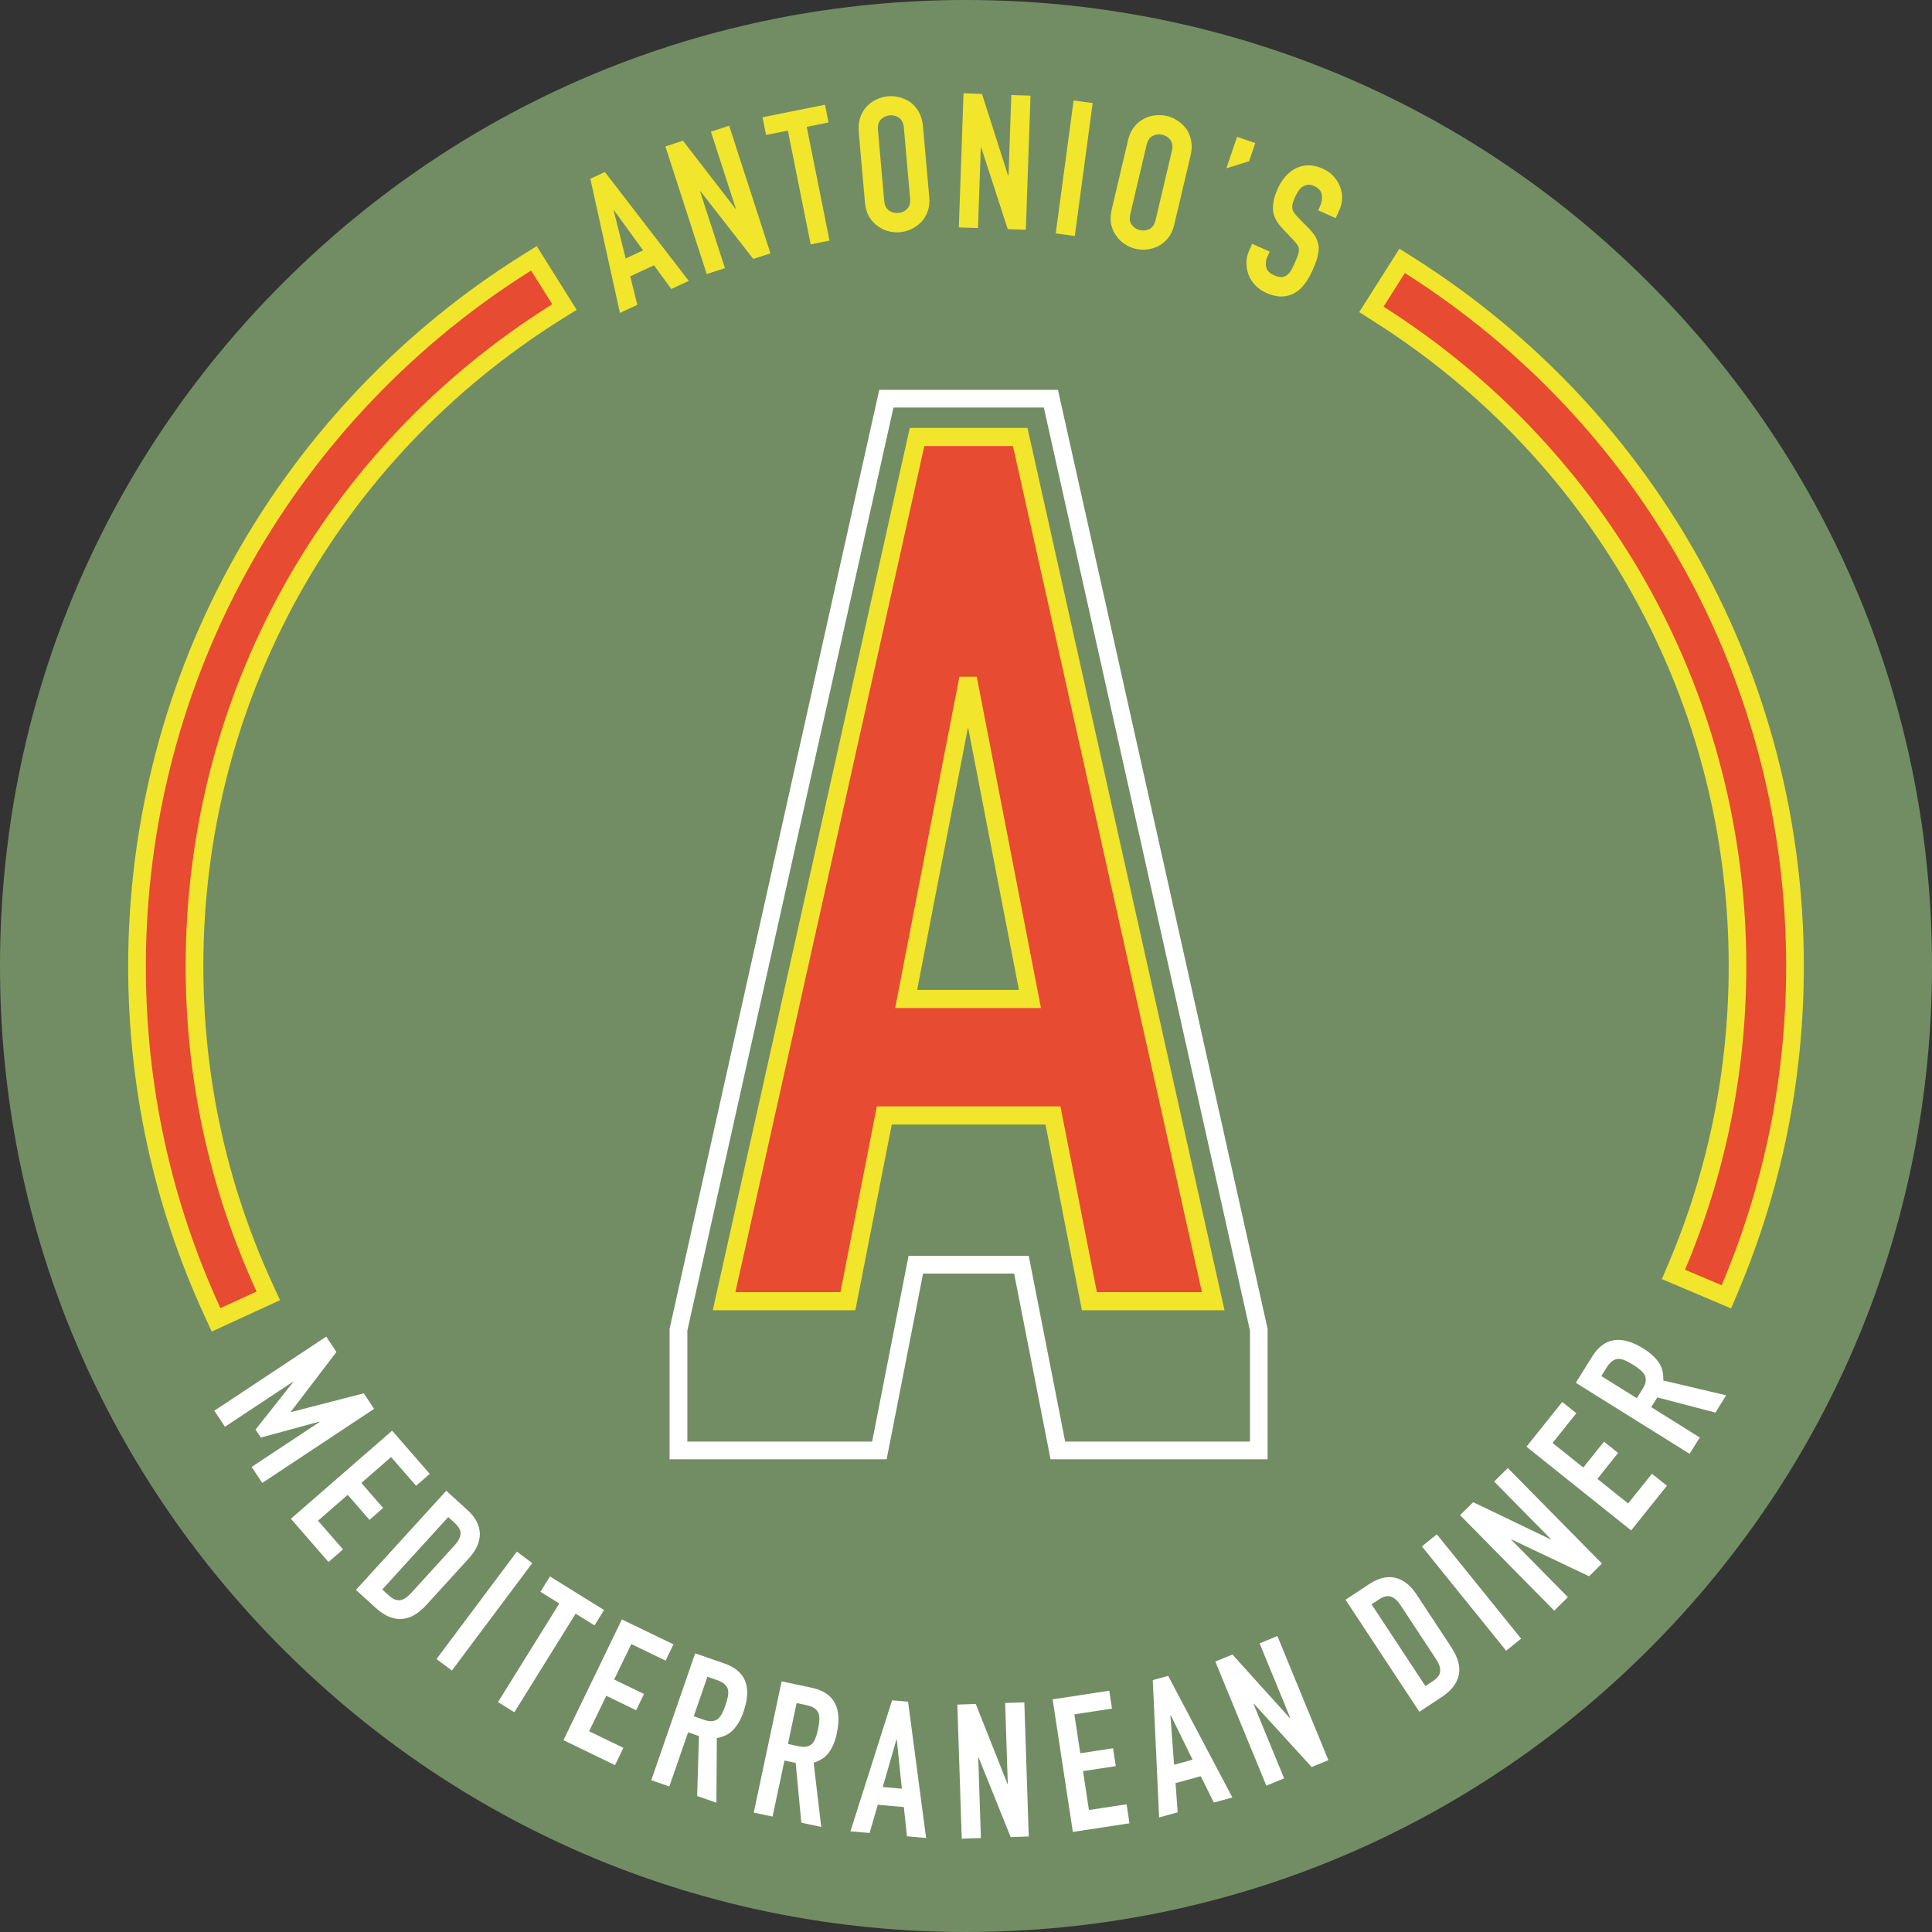 <?xml version="1.0" encoding="UTF-8"?><svg id="Ebene_2" xmlns="http://www.w3.org/2000/svg" viewBox="0 0 436.86 436.86"><rect x="0" y="0" width="436.86" height="436.86" fill="#333333" stroke="none"/><defs><style>.cls-1{fill:#728d64;}.cls-2{fill:#fff;}.cls-3{fill:#f1e62b;}.cls-4{fill:#e74b32;}</style></defs><g id="Layer_1"><path class="cls-1" d="M218.43,436.86c-58.34,0-113.2-22.72-154.45-63.98C22.72,331.62,0,276.77,0,218.43S22.72,105.23,63.98,63.98C105.23,22.72,160.08,0,218.43,0s113.2,22.72,154.45,63.98c41.26,41.26,63.98,96.11,63.98,154.45s-22.72,113.2-63.98,154.45c-41.26,41.26-96.11,63.98-154.45,63.98Z"/><path class="cls-3" d="M140.18,70.77l-6.69-30.35,3.28-1.53,18.97,24.62-3.94,1.84-3.92-5.37-5.37,2.5,1.6,6.45-3.94,1.84ZM145.42,56.61l-6.58-9.06-.08.04,2.72,10.86,3.94-1.84Z"/><path class="cls-3" d="M159.8,61.97l-9.34-28.86,3.97-1.29,11.87,15.37.08-.03-5.63-17.39,4.13-1.34,9.34,28.86-3.89,1.26-11.94-15.3-.08.03,5.61,17.35-4.13,1.34Z"/><path class="cls-3" d="M183.31,55.26l-5.16-25.73-4.93.99-.8-4.01,14.12-2.83.8,4.01-4.93.99,5.16,25.73-4.26.85Z"/><path class="cls-3" d="M194.19,29.79c-.11-1.22,0-2.31.35-3.28.34-.97.84-1.8,1.49-2.48.63-.65,1.36-1.18,2.19-1.56.83-.39,1.69-.62,2.57-.7s1.76,0,2.65.24c.89.24,1.72.62,2.48,1.15.73.56,1.36,1.29,1.86,2.19s.81,1.95.92,3.17l1.41,15.96c.11,1.27,0,2.38-.35,3.32-.34.94-.83,1.74-1.46,2.4-.65.69-1.4,1.22-2.23,1.61-.84.39-1.69.62-2.57.7-.88.08-1.76,0-2.65-.24-.89-.23-1.7-.63-2.44-1.2-.76-.53-1.39-1.23-1.9-2.1-.5-.87-.81-1.94-.93-3.21l-1.41-15.96ZM199.93,45.36c.09,1.05.45,1.79,1.08,2.24.62.44,1.33.63,2.12.56.79-.07,1.46-.38,1.99-.93.54-.55.76-1.34.67-2.39l-1.41-15.96c-.09-1.05-.45-1.79-1.08-2.24-.62-.44-1.33-.63-2.12-.56s-1.46.38-1.99.93c-.54.55-.76,1.34-.67,2.39l1.41,15.96Z"/><path class="cls-3" d="M216.81,51.41l1.06-30.32,4.17.15,5.92,18.5h.08s.64-18.26.64-18.26l4.34.15-1.06,30.32-4.09-.14-6-18.46h-.09s-.64,18.22-.64,18.22l-4.34-.15Z"/><path class="cls-3" d="M238.72,52.78l4.04-30.06,4.31.58-4.04,30.06-4.31-.58Z"/><path class="cls-3" d="M255.04,31.78c.28-1.19.73-2.19,1.36-3.01.63-.81,1.36-1.44,2.2-1.89.8-.42,1.66-.69,2.57-.8.91-.11,1.8-.06,2.66.14.86.2,1.67.55,2.44,1.06.77.5,1.43,1.13,1.99,1.87.52.76.88,1.65,1.08,2.66.2,1.01.16,2.11-.12,3.3l-3.67,15.59c-.29,1.24-.75,2.26-1.37,3.05-.62.79-1.33,1.39-2.13,1.82-.83.45-1.71.72-2.62.83s-1.8.06-2.66-.14c-.86-.2-1.67-.55-2.44-1.06-.77-.5-1.42-1.14-1.94-1.9-.55-.74-.93-1.61-1.14-2.59-.21-.98-.16-2.1.13-3.34l3.67-15.59ZM255.59,48.37c-.24,1.02-.13,1.84.32,2.46s1.07,1.02,1.84,1.2c.77.18,1.5.1,2.18-.25.68-.35,1.14-1.04,1.38-2.06l3.67-15.59c.24-1.02.13-1.84-.32-2.46s-1.07-1.02-1.84-1.2c-.77-.18-1.5-.1-2.18.25-.68.35-1.14,1.04-1.38,2.06l-3.67,15.59Z"/><path class="cls-3" d="M277.31,38.04l2.41-7.1,4.12,1.4-1.4,4.12-5.13,1.59Z"/><path class="cls-3" d="M302.04,49.33l-3.97-1.77.4-.89c.41-.91.54-1.79.41-2.64-.13-.85-.7-1.5-1.71-1.96-.54-.24-1.03-.34-1.46-.28-.43.06-.82.19-1.16.41-.36.24-.67.56-.94.96-.27.39-.51.82-.72,1.29-.24.54-.43,1.01-.55,1.39-.12.38-.17.75-.14,1.1.03.36.14.7.35,1.04.21.34.52.73.95,1.17l2.5,2.56c.73.73,1.27,1.45,1.61,2.14.34.7.54,1.41.58,2.15,0,.75-.12,1.54-.36,2.38-.25.84-.6,1.76-1.05,2.77-.52,1.17-1.12,2.2-1.8,3.09-.68.89-1.44,1.58-2.27,2.04-.87.48-1.84.73-2.9.76-1.07.02-2.24-.25-3.51-.82-.96-.43-1.78-1-2.46-1.71-.68-.71-1.18-1.49-1.51-2.36-.33-.86-.49-1.77-.49-2.72,0-.95.21-1.89.63-2.82l.66-1.48,3.97,1.77-.56,1.25c-.32.73-.4,1.48-.24,2.25.17.77.76,1.39,1.77,1.84.67.3,1.24.44,1.71.41s.88-.17,1.25-.45c.37-.27.69-.65.95-1.14s.54-1.04.81-1.67c.32-.73.56-1.33.72-1.82.16-.49.22-.91.19-1.27-.05-.37-.19-.71-.41-1.02-.22-.31-.53-.69-.93-1.11l-2.32-2.44c-1.4-1.47-2.13-2.9-2.2-4.32-.07-1.41.29-2.99,1.06-4.73.46-1.04,1.05-1.96,1.75-2.77.7-.81,1.49-1.42,2.36-1.84.85-.43,1.78-.66,2.8-.68,1.02-.03,2.12.22,3.28.74.99.44,1.81,1.02,2.46,1.75.66.73,1.15,1.52,1.48,2.39.64,1.78.6,3.47-.12,5.08l-.87,1.94Z"/><path class="cls-2" d="M48.48,318.98l25.29-16.75,2.3,3.48-10.31,13.52.05.07,16.45-4.25,2.33,3.52-25.29,16.75-2.4-3.62,15.38-10.18-.05-.07-13.25,3.61-1.2-1.81,8.52-10.75-.05-.07-15.38,10.18-2.4-3.62Z"/><path class="cls-2" d="M65.79,343.41l22.88-19.91,8.5,9.77-3.09,2.69-5.65-6.49-6.72,5.85,4.92,5.66-3.08,2.69-4.92-5.66-6.72,5.85,5.65,6.49-3.28,2.85-8.5-9.77Z"/><path class="cls-2" d="M80.48,359.51l20.43-22.42,4.76,4.33c1.85,1.68,2.79,3.46,2.83,5.34.04,1.88-.79,3.74-2.47,5.59l-9.55,10.49c-1.91,2.1-3.83,3.18-5.76,3.25-1.93.07-3.85-.77-5.76-2.51l-4.47-4.07ZM101.36,343.03l-14.92,16.38,1.48,1.35c.9.82,1.75,1.18,2.54,1.07.79-.11,1.62-.64,2.5-1.61l9.84-10.8c.8-.88,1.25-1.73,1.33-2.53.08-.81-.35-1.64-1.29-2.5l-1.48-1.35Z"/><path class="cls-2" d="M98.7,375.14l18.17-24.29,3.48,2.6-18.17,24.29-3.48-2.6Z"/><path class="cls-2" d="M112.61,384.87l13.86-22.29-4.27-2.65,2.16-3.47,12.23,7.6-2.16,3.47-4.27-2.65-13.86,22.29-3.69-2.29Z"/><path class="cls-2" d="M127.41,393.49l13.21-27.31,11.66,5.64-1.78,3.68-7.75-3.75-3.88,8.02,6.75,3.27-1.78,3.68-6.75-3.27-3.88,8.02,7.75,3.75-1.89,3.91-11.66-5.64Z"/><path class="cls-2" d="M147.27,402.52l9.92-28.67,6.6,2.29c4.83,1.67,6.28,5.31,4.33,10.92-.58,1.69-1.34,3.04-2.28,4.04-.93,1-2.18,1.63-3.75,1.9l-.1,14.62-4.35-1.5.41-13.56-2.46-.85-4.24,12.24-4.11-1.42ZM159.96,379.14l-3.09,8.94,2.33.81c.72.25,1.34.35,1.84.3.5-.05.93-.22,1.31-.52.34-.3.65-.71.92-1.24.27-.52.53-1.15.78-1.87.25-.72.43-1.38.54-1.95.11-.58.11-1.11.01-1.6-.25-.93-1.09-1.64-2.51-2.13l-2.13-.74Z"/><path class="cls-2" d="M170.44,409.86l6.3-29.67,6.83,1.45c5,1.06,6.89,4.5,5.65,10.3-.37,1.75-.96,3.18-1.76,4.29-.8,1.11-1.96,1.89-3.48,2.35l1.71,14.52-4.5-.96-1.27-13.51-2.54-.54-2.69,12.67-4.25-.9ZM180.13,385.09l-1.96,9.25,2.42.51c.75.16,1.37.18,1.86.07.49-.11.9-.34,1.23-.67.3-.34.56-.79.76-1.34.2-.55.39-1.2.54-1.95s.26-1.42.29-2.01c.04-.59-.02-1.12-.19-1.59-.36-.89-1.28-1.49-2.75-1.8l-2.21-.47Z"/><path class="cls-2" d="M192.3,414.09l9.42-29.62,3.61.32,4.08,30.81-4.33-.38-.7-6.61-5.9-.52-1.85,6.38-4.33-.38ZM203.93,404.47l-1.15-11.14h-.08s-3.09,10.75-3.09,10.75l4.33.38Z"/><path class="cls-2" d="M217.47,415.76l-1-30.32,4.17-.14,7.16,18.05h.08s-.6-18.27-.6-18.27l4.34-.14,1,30.32-4.09.14-7.25-18.01h-.08s.6,18.23.6,18.23l-4.34.14Z"/><path class="cls-2" d="M242.59,414.24l-4.57-29.99,12.8-1.95.62,4.04-8.51,1.3,1.34,8.8,7.41-1.13.62,4.04-7.41,1.13,1.34,8.8,8.51-1.3.66,4.3-12.8,1.95Z"/><path class="cls-2" d="M262.1,410.95l-1.44-31.05,3.49-.95,14.51,27.49-4.19,1.14-2.95-5.95-5.71,1.56.48,6.62-4.19,1.14ZM269.67,397.9l-4.94-10.05-.08.02.83,11.17,4.19-1.14Z"/><path class="cls-2" d="M286.34,403.77l-11.53-28.06,3.86-1.59,13.02,14.41.08-.03-6.95-16.91,4.02-1.65,11.53,28.06-3.78,1.56-13.08-14.34-.08.03,6.93,16.87-4.02,1.65Z"/><path class="cls-2" d="M320.94,387.06l-16.69-25.33,5.37-3.54c2.09-1.38,4.04-1.85,5.88-1.42,1.83.43,3.43,1.68,4.81,3.77l7.81,11.85c1.56,2.37,2.14,4.5,1.73,6.38-.41,1.88-1.69,3.54-3.85,4.96l-5.05,3.33ZM310.12,362.75l12.19,18.5,1.67-1.1c1.02-.67,1.58-1.4,1.67-2.19.09-.79-.22-1.73-.94-2.82l-8.04-12.2c-.66-1-1.37-1.63-2.13-1.91-.76-.28-1.68-.07-2.75.64l-1.67,1.1Z"/><path class="cls-2" d="M340.57,373.26l-19.06-23.6,3.38-2.73,19.06,23.6-3.38,2.73Z"/><path class="cls-2" d="M351.44,364.2l-21.29-21.6,2.97-2.93,17.5,8.41.06-.06-12.83-13.02,3.09-3.05,21.29,21.6-2.91,2.87-17.53-8.32-.06.06,12.8,12.99-3.1,3.05Z"/><path class="cls-2" d="M368.85,346.07l-23.69-18.95,8.09-10.11,3.19,2.55-5.38,6.72,6.95,5.56,4.68-5.86,3.19,2.56-4.68,5.86,6.95,5.56,5.38-6.72,3.39,2.71-8.09,10.11Z"/><path class="cls-2" d="M382.05,328.74l-25.73-16.07,3.7-5.93c2.71-4.34,6.58-4.93,11.62-1.79,1.52.95,2.66,1.99,3.43,3.12s1.11,2.49,1.02,4.08l14.23,3.36-2.44,3.9-13.13-3.43-1.38,2.2,10.98,6.86-2.3,3.69ZM362.09,311.15l8.02,5.01,1.31-2.1c.41-.65.64-1.22.7-1.72.06-.5-.01-.96-.21-1.39-.22-.4-.55-.79-1-1.18-.45-.38-1-.77-1.65-1.18-.65-.41-1.25-.73-1.78-.96-.54-.24-1.06-.36-1.55-.37-.96.04-1.84.69-2.64,1.97l-1.2,1.92Z"/><path class="cls-2" d="M236.03,92.15l46.61,208.73v25.09h-41.79l-8.23-41.99h-27.18l-8.23,41.99h-41.79v-25.09l46.61-208.73h34M239.23,88.15h-40.41l-.7,3.13-46.61,208.73-.1.43v29.53h49.08l.63-3.23,7.6-38.76h20.6l7.6,38.76.63,3.23h49.08v-29.53l-.1-.43-46.61-208.73-.7-3.13h0Z"/><path class="cls-4" d="M163.72,294.22l43.64-195.41h23.33l43.64,195.41h-27.99l-8.23-41.99h-38.15l-8.23,41.99h-27.99ZM232.88,225.88l-13.72-70.81h-.55l-13.72,70.81h27.99Z"/><path class="cls-3" d="M276.88,296.27h-32.24l-8.23-41.99h-34.77l-8.23,41.99h-32.24l44.55-199.51h26.61l44.55,199.51ZM248.02,292.17h23.75l-42.72-191.31h-20.04l-42.72,191.31h23.75l8.23-41.99h41.52l8.23,41.99ZM235.37,227.93h-32.96l14.52-74.91h3.93l14.52,74.91ZM207.38,223.83h23.02l-11.51-59.4-11.51,59.4Z"/><path class="cls-4" d="M378.39,288.17l.78-1.84c9.09-21.5,13.71-44.35,13.71-67.9,0-60.07-30.32-115.17-81.1-147.4l-1.69-1.07,6.97-10.98,1.69,1.07c54.56,34.63,87.14,93.83,87.14,158.38,0,25.3-4.96,49.85-14.73,72.97l-.78,1.84-11.97-5.06Z"/><path class="cls-3" d="M317.67,61.74c53.98,34.26,86.21,92.83,86.21,156.69,0,25.03-4.9,49.32-14.58,72.19l-8.29-3.51c9.2-21.75,13.86-44.86,13.86-68.68,0-60.76-30.67-116.49-82.03-149.09l4.82-7.6M316.44,56.22l-2.14,3.38-4.82,7.6-2.14,3.38,3.38,2.14c50.2,31.86,80.17,86.33,80.17,145.71,0,23.29-4.56,45.87-13.55,67.12l-1.56,3.68,3.68,1.56,8.29,3.51,3.68,1.56,1.56-3.68c9.88-23.36,14.89-48.17,14.89-73.74,0-65.23-32.92-125.07-88.07-160.07l-3.38-2.14h0Z"/><path class="cls-4" d="M48.02,296.64c-11.31-24.61-17.05-50.92-17.05-78.21,0-32.33,8.37-64.21,24.2-92.19,15.35-27.12,37.43-50.21,63.85-66.77l1.69-1.06,6.9,11.02-1.69,1.06c-51.32,32.15-81.96,87.46-81.96,147.94,0,25.4,5.34,49.89,15.86,72.78l.83,1.82-11.81,5.43-.84-1.82Z"/><path class="cls-3" d="M120.09,61.17l4.78,7.63c-51.91,32.52-82.89,88.46-82.89,149.63,0,25.69,5.4,50.46,16.04,73.61l-8.18,3.76c-11.19-24.34-16.86-50.37-16.86-77.37,0-31.99,8.28-63.53,23.94-91.2,15.18-26.83,37.03-49.67,63.18-66.06M121.36,55.65l-3.39,2.12c-26.71,16.73-49.02,40.07-64.53,67.48-16,28.28-24.46,60.5-24.46,93.17,0,27.58,5.8,54.17,17.23,79.04l1.67,3.63,3.63-1.67,8.18-3.76,3.63-1.67-1.67-3.63c-10.4-22.63-15.67-46.83-15.67-71.94,0-59.79,30.29-114.46,81.02-146.24l3.39-2.12-2.12-3.39-4.78-7.63-2.12-3.39h0Z"/></g></svg>